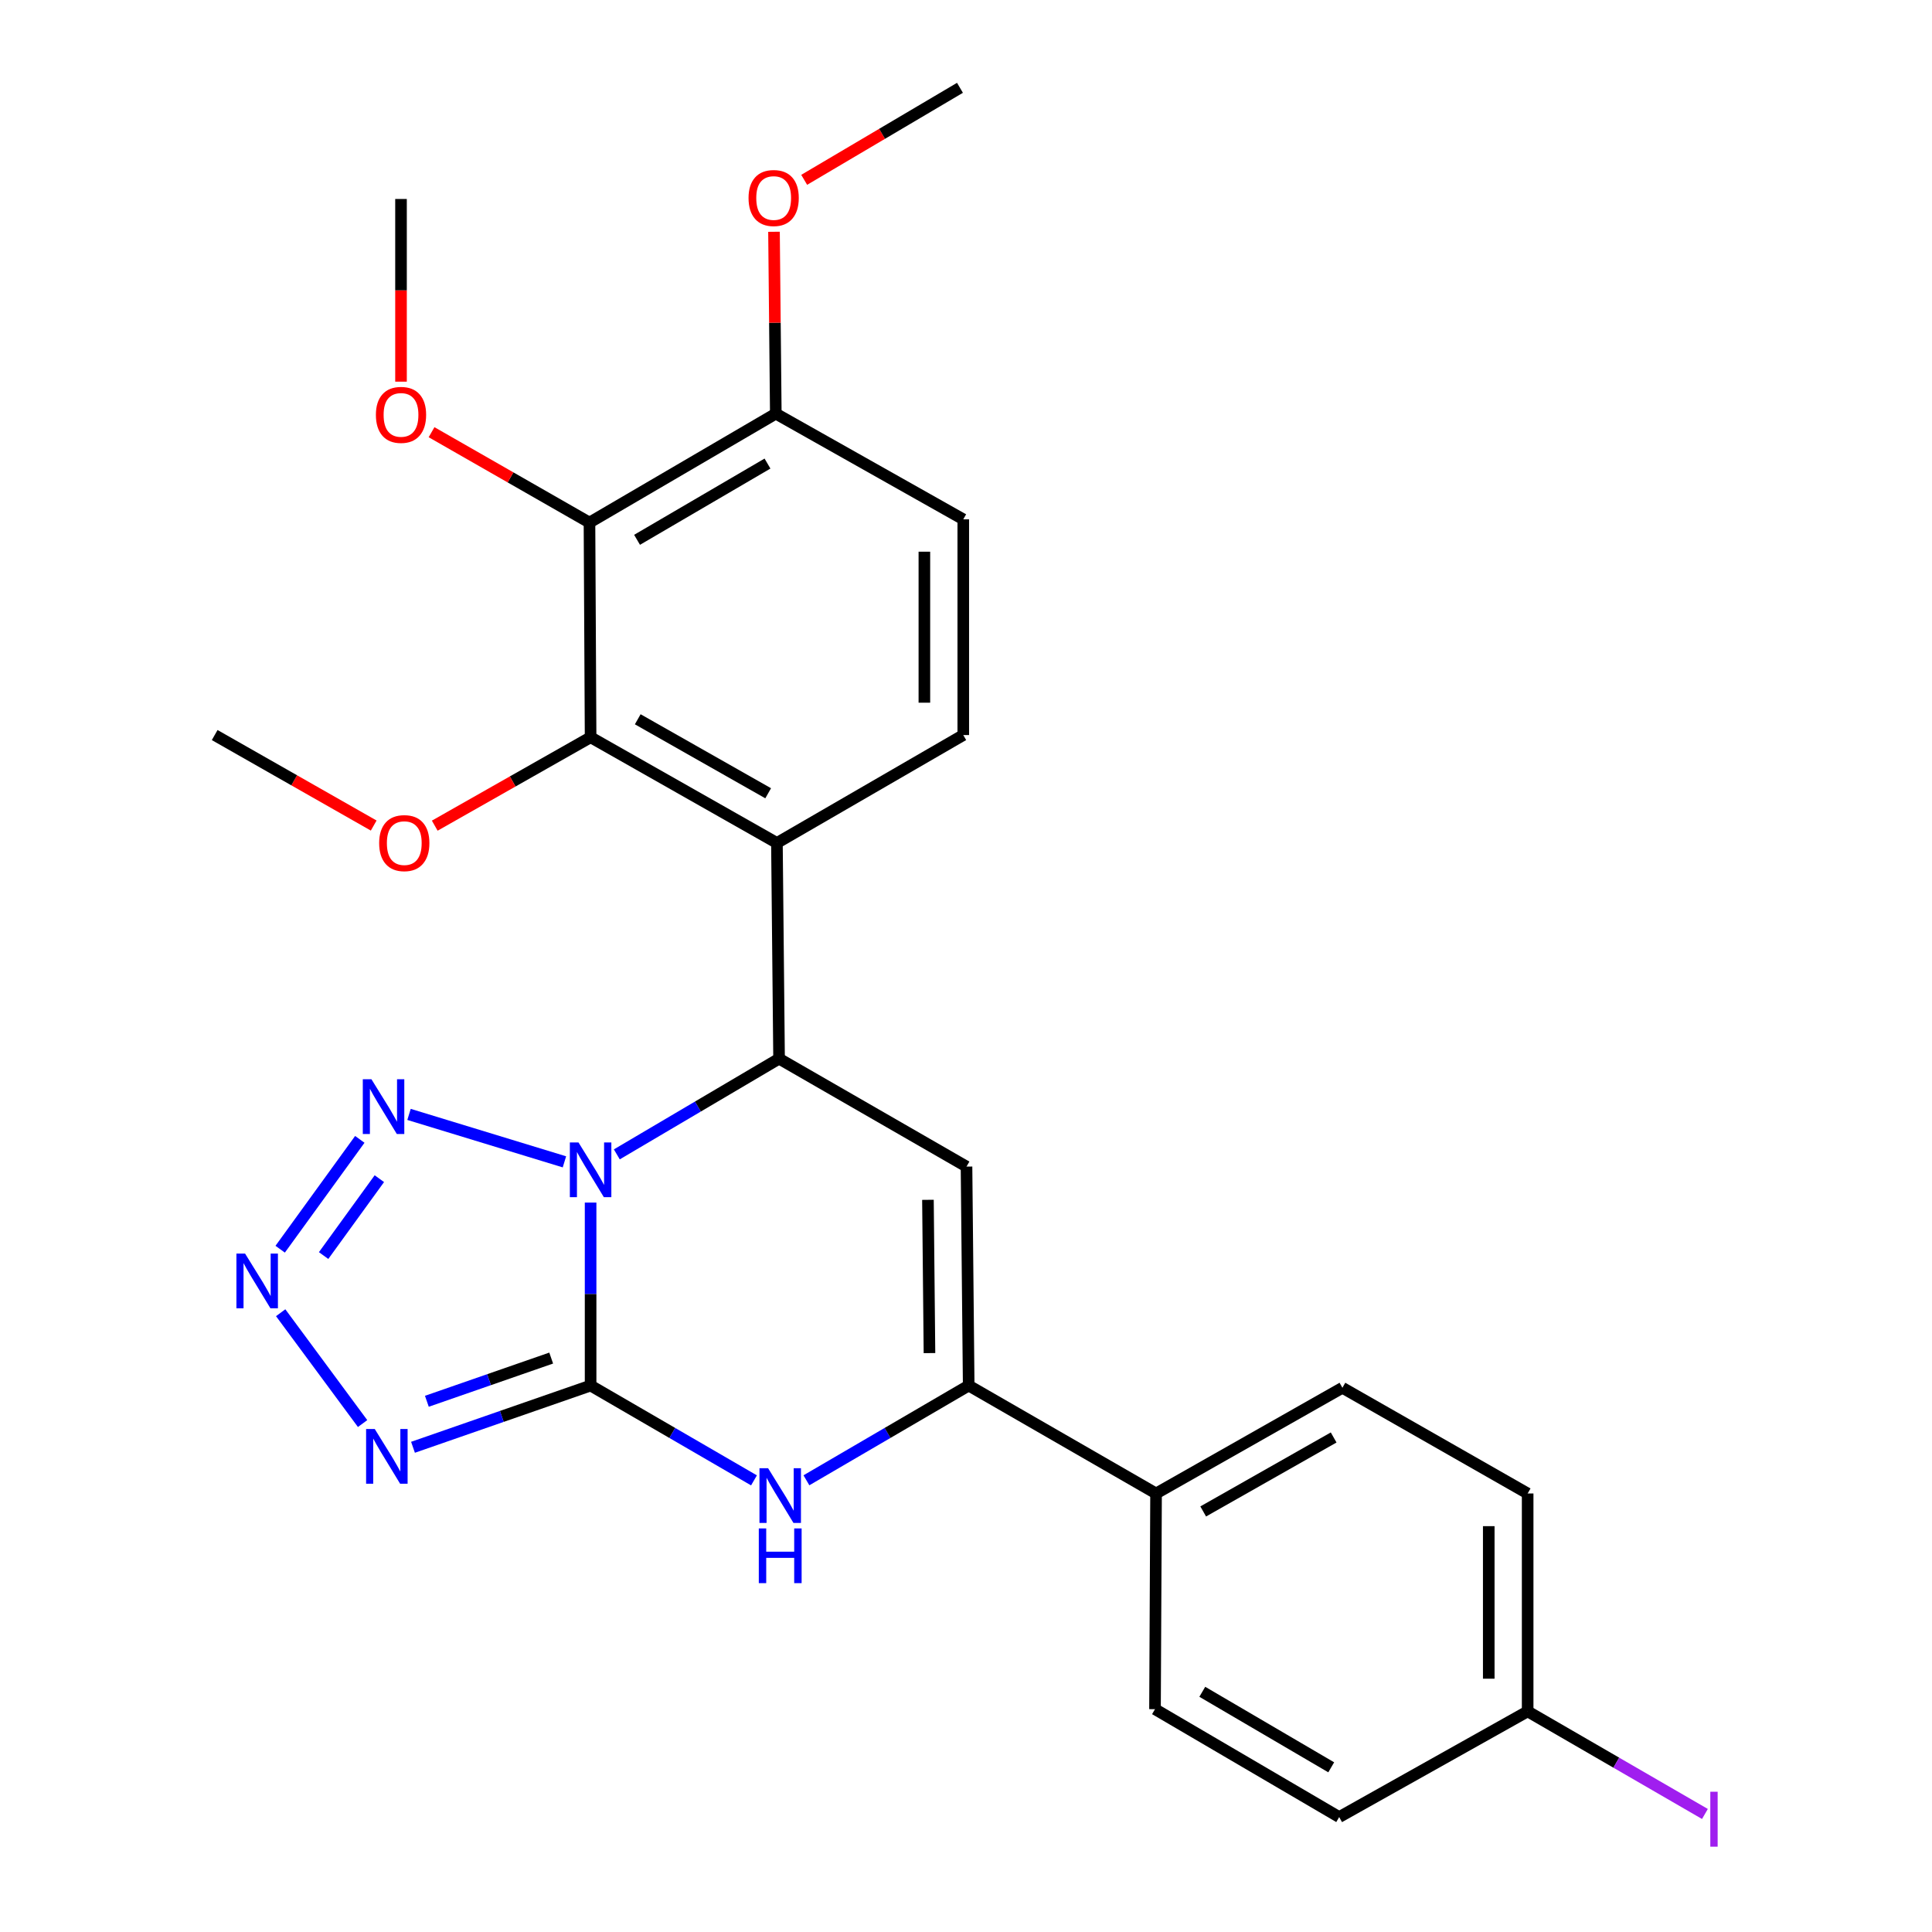 <?xml version='1.0' encoding='iso-8859-1'?>
<svg version='1.1' baseProfile='full'
              xmlns='http://www.w3.org/2000/svg'
                      xmlns:rdkit='http://www.rdkit.org/xml'
                      xmlns:xlink='http://www.w3.org/1999/xlink'
                  xml:space='preserve'
width='1000px' height='1000px' viewBox='0 0 1000 1000'>
<!-- END OF HEADER -->
<rect style='opacity:1.0;fill:#FFFFFF;stroke:none' width='1000' height='1000' x='0' y='0'> </rect>
<path class='bond-0' d='M 305.693,622.457 L 305.693,669.808' style='fill:none;fill-rule:evenodd;stroke:#0000FF;stroke-width:6px;stroke-linecap:butt;stroke-linejoin:miter;stroke-opacity:1' />
<path class='bond-0' d='M 305.693,669.808 L 305.693,717.16' style='fill:none;fill-rule:evenodd;stroke:#000000;stroke-width:6px;stroke-linecap:butt;stroke-linejoin:miter;stroke-opacity:1' />
<path class='bond-1' d='M 319.264,597.5 L 361.254,572.734' style='fill:none;fill-rule:evenodd;stroke:#0000FF;stroke-width:6px;stroke-linecap:butt;stroke-linejoin:miter;stroke-opacity:1' />
<path class='bond-1' d='M 361.254,572.734 L 403.243,547.967' style='fill:none;fill-rule:evenodd;stroke:#000000;stroke-width:6px;stroke-linecap:butt;stroke-linejoin:miter;stroke-opacity:1' />
<path class='bond-4' d='M 292.152,601.371 L 211.711,576.813' style='fill:none;fill-rule:evenodd;stroke:#0000FF;stroke-width:6px;stroke-linecap:butt;stroke-linejoin:miter;stroke-opacity:1' />
<path class='bond-2' d='M 305.693,717.16 L 259.73,733.136' style='fill:none;fill-rule:evenodd;stroke:#000000;stroke-width:6px;stroke-linecap:butt;stroke-linejoin:miter;stroke-opacity:1' />
<path class='bond-2' d='M 259.73,733.136 L 213.767,749.112' style='fill:none;fill-rule:evenodd;stroke:#0000FF;stroke-width:6px;stroke-linecap:butt;stroke-linejoin:miter;stroke-opacity:1' />
<path class='bond-2' d='M 285.294,702.935 L 253.12,714.118' style='fill:none;fill-rule:evenodd;stroke:#000000;stroke-width:6px;stroke-linecap:butt;stroke-linejoin:miter;stroke-opacity:1' />
<path class='bond-2' d='M 253.12,714.118 L 220.945,725.301' style='fill:none;fill-rule:evenodd;stroke:#0000FF;stroke-width:6px;stroke-linecap:butt;stroke-linejoin:miter;stroke-opacity:1' />
<path class='bond-5' d='M 305.693,717.16 L 347.976,741.699' style='fill:none;fill-rule:evenodd;stroke:#000000;stroke-width:6px;stroke-linecap:butt;stroke-linejoin:miter;stroke-opacity:1' />
<path class='bond-5' d='M 347.976,741.699 L 390.259,766.237' style='fill:none;fill-rule:evenodd;stroke:#0000FF;stroke-width:6px;stroke-linecap:butt;stroke-linejoin:miter;stroke-opacity:1' />
<path class='bond-3' d='M 403.243,547.967 L 500.266,603.827' style='fill:none;fill-rule:evenodd;stroke:#000000;stroke-width:6px;stroke-linecap:butt;stroke-linejoin:miter;stroke-opacity:1' />
<path class='bond-7' d='M 403.243,547.967 L 402.135,436.312' style='fill:none;fill-rule:evenodd;stroke:#000000;stroke-width:6px;stroke-linecap:butt;stroke-linejoin:miter;stroke-opacity:1' />
<path class='bond-27' d='M 187.681,736.832 L 145.275,679.465' style='fill:none;fill-rule:evenodd;stroke:#0000FF;stroke-width:6px;stroke-linecap:butt;stroke-linejoin:miter;stroke-opacity:1' />
<path class='bond-8' d='M 500.266,603.827 L 501.396,717.16' style='fill:none;fill-rule:evenodd;stroke:#000000;stroke-width:6px;stroke-linecap:butt;stroke-linejoin:miter;stroke-opacity:1' />
<path class='bond-8' d='M 480.303,621.028 L 481.094,700.361' style='fill:none;fill-rule:evenodd;stroke:#000000;stroke-width:6px;stroke-linecap:butt;stroke-linejoin:miter;stroke-opacity:1' />
<path class='bond-6' d='M 186.238,589.734 L 145.018,646.588' style='fill:none;fill-rule:evenodd;stroke:#0000FF;stroke-width:6px;stroke-linecap:butt;stroke-linejoin:miter;stroke-opacity:1' />
<path class='bond-6' d='M 196.355,610.08 L 167.501,649.878' style='fill:none;fill-rule:evenodd;stroke:#0000FF;stroke-width:6px;stroke-linecap:butt;stroke-linejoin:miter;stroke-opacity:1' />
<path class='bond-28' d='M 417.4,766.198 L 459.398,741.679' style='fill:none;fill-rule:evenodd;stroke:#0000FF;stroke-width:6px;stroke-linecap:butt;stroke-linejoin:miter;stroke-opacity:1' />
<path class='bond-28' d='M 459.398,741.679 L 501.396,717.16' style='fill:none;fill-rule:evenodd;stroke:#000000;stroke-width:6px;stroke-linecap:butt;stroke-linejoin:miter;stroke-opacity:1' />
<path class='bond-9' d='M 402.135,436.312 L 305.693,381.604' style='fill:none;fill-rule:evenodd;stroke:#000000;stroke-width:6px;stroke-linecap:butt;stroke-linejoin:miter;stroke-opacity:1' />
<path class='bond-9' d='M 397.603,410.593 L 330.094,372.297' style='fill:none;fill-rule:evenodd;stroke:#000000;stroke-width:6px;stroke-linecap:butt;stroke-linejoin:miter;stroke-opacity:1' />
<path class='bond-11' d='M 402.135,436.312 L 498.588,380.463' style='fill:none;fill-rule:evenodd;stroke:#000000;stroke-width:6px;stroke-linecap:butt;stroke-linejoin:miter;stroke-opacity:1' />
<path class='bond-12' d='M 501.396,717.16 L 598.375,773.021' style='fill:none;fill-rule:evenodd;stroke:#000000;stroke-width:6px;stroke-linecap:butt;stroke-linejoin:miter;stroke-opacity:1' />
<path class='bond-10' d='M 305.693,381.604 L 305.111,270.486' style='fill:none;fill-rule:evenodd;stroke:#000000;stroke-width:6px;stroke-linecap:butt;stroke-linejoin:miter;stroke-opacity:1' />
<path class='bond-17' d='M 305.693,381.604 L 265.358,404.484' style='fill:none;fill-rule:evenodd;stroke:#000000;stroke-width:6px;stroke-linecap:butt;stroke-linejoin:miter;stroke-opacity:1' />
<path class='bond-17' d='M 265.358,404.484 L 225.023,427.365' style='fill:none;fill-rule:evenodd;stroke:#FF0000;stroke-width:6px;stroke-linecap:butt;stroke-linejoin:miter;stroke-opacity:1' />
<path class='bond-18' d='M 305.111,270.486 L 264.242,247.096' style='fill:none;fill-rule:evenodd;stroke:#000000;stroke-width:6px;stroke-linecap:butt;stroke-linejoin:miter;stroke-opacity:1' />
<path class='bond-18' d='M 264.242,247.096 L 223.372,223.707' style='fill:none;fill-rule:evenodd;stroke:#FF0000;stroke-width:6px;stroke-linecap:butt;stroke-linejoin:miter;stroke-opacity:1' />
<path class='bond-29' d='M 305.111,270.486 L 401.554,214.1' style='fill:none;fill-rule:evenodd;stroke:#000000;stroke-width:6px;stroke-linecap:butt;stroke-linejoin:miter;stroke-opacity:1' />
<path class='bond-29' d='M 329.74,279.409 L 397.249,239.939' style='fill:none;fill-rule:evenodd;stroke:#000000;stroke-width:6px;stroke-linecap:butt;stroke-linejoin:miter;stroke-opacity:1' />
<path class='bond-14' d='M 498.588,380.463 L 498.588,268.808' style='fill:none;fill-rule:evenodd;stroke:#000000;stroke-width:6px;stroke-linecap:butt;stroke-linejoin:miter;stroke-opacity:1' />
<path class='bond-14' d='M 478.454,363.714 L 478.454,285.556' style='fill:none;fill-rule:evenodd;stroke:#000000;stroke-width:6px;stroke-linecap:butt;stroke-linejoin:miter;stroke-opacity:1' />
<path class='bond-15' d='M 598.375,773.021 L 694.828,718.312' style='fill:none;fill-rule:evenodd;stroke:#000000;stroke-width:6px;stroke-linecap:butt;stroke-linejoin:miter;stroke-opacity:1' />
<path class='bond-15' d='M 622.776,782.327 L 690.294,744.031' style='fill:none;fill-rule:evenodd;stroke:#000000;stroke-width:6px;stroke-linecap:butt;stroke-linejoin:miter;stroke-opacity:1' />
<path class='bond-16' d='M 598.375,773.021 L 597.827,884.664' style='fill:none;fill-rule:evenodd;stroke:#000000;stroke-width:6px;stroke-linecap:butt;stroke-linejoin:miter;stroke-opacity:1' />
<path class='bond-13' d='M 401.554,214.1 L 498.588,268.808' style='fill:none;fill-rule:evenodd;stroke:#000000;stroke-width:6px;stroke-linecap:butt;stroke-linejoin:miter;stroke-opacity:1' />
<path class='bond-23' d='M 401.554,214.1 L 401.087,167.032' style='fill:none;fill-rule:evenodd;stroke:#000000;stroke-width:6px;stroke-linecap:butt;stroke-linejoin:miter;stroke-opacity:1' />
<path class='bond-23' d='M 401.087,167.032 L 400.62,119.964' style='fill:none;fill-rule:evenodd;stroke:#FF0000;stroke-width:6px;stroke-linecap:butt;stroke-linejoin:miter;stroke-opacity:1' />
<path class='bond-21' d='M 694.828,718.312 L 790.711,773.021' style='fill:none;fill-rule:evenodd;stroke:#000000;stroke-width:6px;stroke-linecap:butt;stroke-linejoin:miter;stroke-opacity:1' />
<path class='bond-20' d='M 597.827,884.664 L 693.162,940.513' style='fill:none;fill-rule:evenodd;stroke:#000000;stroke-width:6px;stroke-linecap:butt;stroke-linejoin:miter;stroke-opacity:1' />
<path class='bond-20' d='M 622.304,875.669 L 689.039,914.763' style='fill:none;fill-rule:evenodd;stroke:#000000;stroke-width:6px;stroke-linecap:butt;stroke-linejoin:miter;stroke-opacity:1' />
<path class='bond-25' d='M 193.428,427.307 L 152.274,403.885' style='fill:none;fill-rule:evenodd;stroke:#FF0000;stroke-width:6px;stroke-linecap:butt;stroke-linejoin:miter;stroke-opacity:1' />
<path class='bond-25' d='M 152.274,403.885 L 111.12,380.463' style='fill:none;fill-rule:evenodd;stroke:#000000;stroke-width:6px;stroke-linecap:butt;stroke-linejoin:miter;stroke-opacity:1' />
<path class='bond-24' d='M 207.562,197.547 L 207.562,150.27' style='fill:none;fill-rule:evenodd;stroke:#FF0000;stroke-width:6px;stroke-linecap:butt;stroke-linejoin:miter;stroke-opacity:1' />
<path class='bond-24' d='M 207.562,150.27 L 207.562,102.993' style='fill:none;fill-rule:evenodd;stroke:#000000;stroke-width:6px;stroke-linecap:butt;stroke-linejoin:miter;stroke-opacity:1' />
<path class='bond-19' d='M 790.711,885.805 L 693.162,940.513' style='fill:none;fill-rule:evenodd;stroke:#000000;stroke-width:6px;stroke-linecap:butt;stroke-linejoin:miter;stroke-opacity:1' />
<path class='bond-22' d='M 790.711,885.805 L 836.589,912.357' style='fill:none;fill-rule:evenodd;stroke:#000000;stroke-width:6px;stroke-linecap:butt;stroke-linejoin:miter;stroke-opacity:1' />
<path class='bond-22' d='M 836.589,912.357 L 882.467,938.909' style='fill:none;fill-rule:evenodd;stroke:#A01EEF;stroke-width:6px;stroke-linecap:butt;stroke-linejoin:miter;stroke-opacity:1' />
<path class='bond-30' d='M 790.711,885.805 L 790.711,773.021' style='fill:none;fill-rule:evenodd;stroke:#000000;stroke-width:6px;stroke-linecap:butt;stroke-linejoin:miter;stroke-opacity:1' />
<path class='bond-30' d='M 770.577,868.887 L 770.577,789.938' style='fill:none;fill-rule:evenodd;stroke:#000000;stroke-width:6px;stroke-linecap:butt;stroke-linejoin:miter;stroke-opacity:1' />
<path class='bond-26' d='M 416.246,93.079 L 456.562,69.267' style='fill:none;fill-rule:evenodd;stroke:#FF0000;stroke-width:6px;stroke-linecap:butt;stroke-linejoin:miter;stroke-opacity:1' />
<path class='bond-26' d='M 456.562,69.267 L 496.877,45.455' style='fill:none;fill-rule:evenodd;stroke:#000000;stroke-width:6px;stroke-linecap:butt;stroke-linejoin:miter;stroke-opacity:1' />
<path  class='atom-0' d='M 299.433 591.345
L 308.713 606.345
Q 309.633 607.825, 311.113 610.505
Q 312.593 613.185, 312.673 613.345
L 312.673 591.345
L 316.433 591.345
L 316.433 619.665
L 312.553 619.665
L 302.593 603.265
Q 301.433 601.345, 300.193 599.145
Q 298.993 596.945, 298.633 596.265
L 298.633 619.665
L 294.953 619.665
L 294.953 591.345
L 299.433 591.345
' fill='#0000FF'/>
<path  class='atom-3' d='M 193.975 739.655
L 203.255 754.655
Q 204.175 756.135, 205.655 758.815
Q 207.135 761.495, 207.215 761.655
L 207.215 739.655
L 210.975 739.655
L 210.975 767.975
L 207.095 767.975
L 197.135 751.575
Q 195.975 749.655, 194.735 747.455
Q 193.535 745.255, 193.175 744.575
L 193.175 767.975
L 189.495 767.975
L 189.495 739.655
L 193.975 739.655
' fill='#0000FF'/>
<path  class='atom-5' d='M 192.264 558.627
L 201.544 573.627
Q 202.464 575.107, 203.944 577.787
Q 205.424 580.467, 205.504 580.627
L 205.504 558.627
L 209.264 558.627
L 209.264 586.947
L 205.384 586.947
L 195.424 570.547
Q 194.264 568.627, 193.024 566.427
Q 191.824 564.227, 191.464 563.547
L 191.464 586.947
L 187.784 586.947
L 187.784 558.627
L 192.264 558.627
' fill='#0000FF'/>
<path  class='atom-6' d='M 397.575 759.957
L 406.855 774.957
Q 407.775 776.437, 409.255 779.117
Q 410.735 781.797, 410.815 781.957
L 410.815 759.957
L 414.575 759.957
L 414.575 788.277
L 410.695 788.277
L 400.735 771.877
Q 399.575 769.957, 398.335 767.757
Q 397.135 765.557, 396.775 764.877
L 396.775 788.277
L 393.095 788.277
L 393.095 759.957
L 397.575 759.957
' fill='#0000FF'/>
<path  class='atom-6' d='M 392.755 791.109
L 396.595 791.109
L 396.595 803.149
L 411.075 803.149
L 411.075 791.109
L 414.915 791.109
L 414.915 819.429
L 411.075 819.429
L 411.075 806.349
L 396.595 806.349
L 396.595 819.429
L 392.755 819.429
L 392.755 791.109
' fill='#0000FF'/>
<path  class='atom-7' d='M 126.851 648.85
L 136.131 663.85
Q 137.051 665.33, 138.531 668.01
Q 140.011 670.69, 140.091 670.85
L 140.091 648.85
L 143.851 648.85
L 143.851 677.17
L 139.971 677.17
L 130.011 660.77
Q 128.851 658.85, 127.611 656.65
Q 126.411 654.45, 126.051 653.77
L 126.051 677.17
L 122.371 677.17
L 122.371 648.85
L 126.851 648.85
' fill='#0000FF'/>
<path  class='atom-18' d='M 196.251 436.392
Q 196.251 429.592, 199.611 425.792
Q 202.971 421.992, 209.251 421.992
Q 215.531 421.992, 218.891 425.792
Q 222.251 429.592, 222.251 436.392
Q 222.251 443.272, 218.851 447.192
Q 215.451 451.072, 209.251 451.072
Q 203.011 451.072, 199.611 447.192
Q 196.251 443.312, 196.251 436.392
M 209.251 447.872
Q 213.571 447.872, 215.891 444.992
Q 218.251 442.072, 218.251 436.392
Q 218.251 430.832, 215.891 428.032
Q 213.571 425.192, 209.251 425.192
Q 204.931 425.192, 202.571 427.992
Q 200.251 430.792, 200.251 436.392
Q 200.251 442.112, 202.571 444.992
Q 204.931 447.872, 209.251 447.872
' fill='#FF0000'/>
<path  class='atom-19' d='M 194.562 214.739
Q 194.562 207.939, 197.922 204.139
Q 201.282 200.339, 207.562 200.339
Q 213.842 200.339, 217.202 204.139
Q 220.562 207.939, 220.562 214.739
Q 220.562 221.619, 217.162 225.539
Q 213.762 229.419, 207.562 229.419
Q 201.322 229.419, 197.922 225.539
Q 194.562 221.659, 194.562 214.739
M 207.562 226.219
Q 211.882 226.219, 214.202 223.339
Q 216.562 220.419, 216.562 214.739
Q 216.562 209.179, 214.202 206.379
Q 211.882 203.539, 207.562 203.539
Q 203.242 203.539, 200.882 206.339
Q 198.562 209.139, 198.562 214.739
Q 198.562 220.459, 200.882 223.339
Q 203.242 226.219, 207.562 226.219
' fill='#FF0000'/>
<path  class='atom-23' d='M 885.253 927.401
L 889.053 927.401
L 889.053 955.841
L 885.253 955.841
L 885.253 927.401
' fill='#A01EEF'/>
<path  class='atom-24' d='M 387.446 102.492
Q 387.446 95.692, 390.806 91.891
Q 394.166 88.091, 400.446 88.091
Q 406.726 88.091, 410.086 91.891
Q 413.446 95.692, 413.446 102.492
Q 413.446 109.372, 410.046 113.292
Q 406.646 117.172, 400.446 117.172
Q 394.206 117.172, 390.806 113.292
Q 387.446 109.412, 387.446 102.492
M 400.446 113.972
Q 404.766 113.972, 407.086 111.092
Q 409.446 108.172, 409.446 102.492
Q 409.446 96.931, 407.086 94.132
Q 404.766 91.291, 400.446 91.291
Q 396.126 91.291, 393.766 94.091
Q 391.446 96.891, 391.446 102.492
Q 391.446 108.212, 393.766 111.092
Q 396.126 113.972, 400.446 113.972
' fill='#FF0000'/>
</svg>
